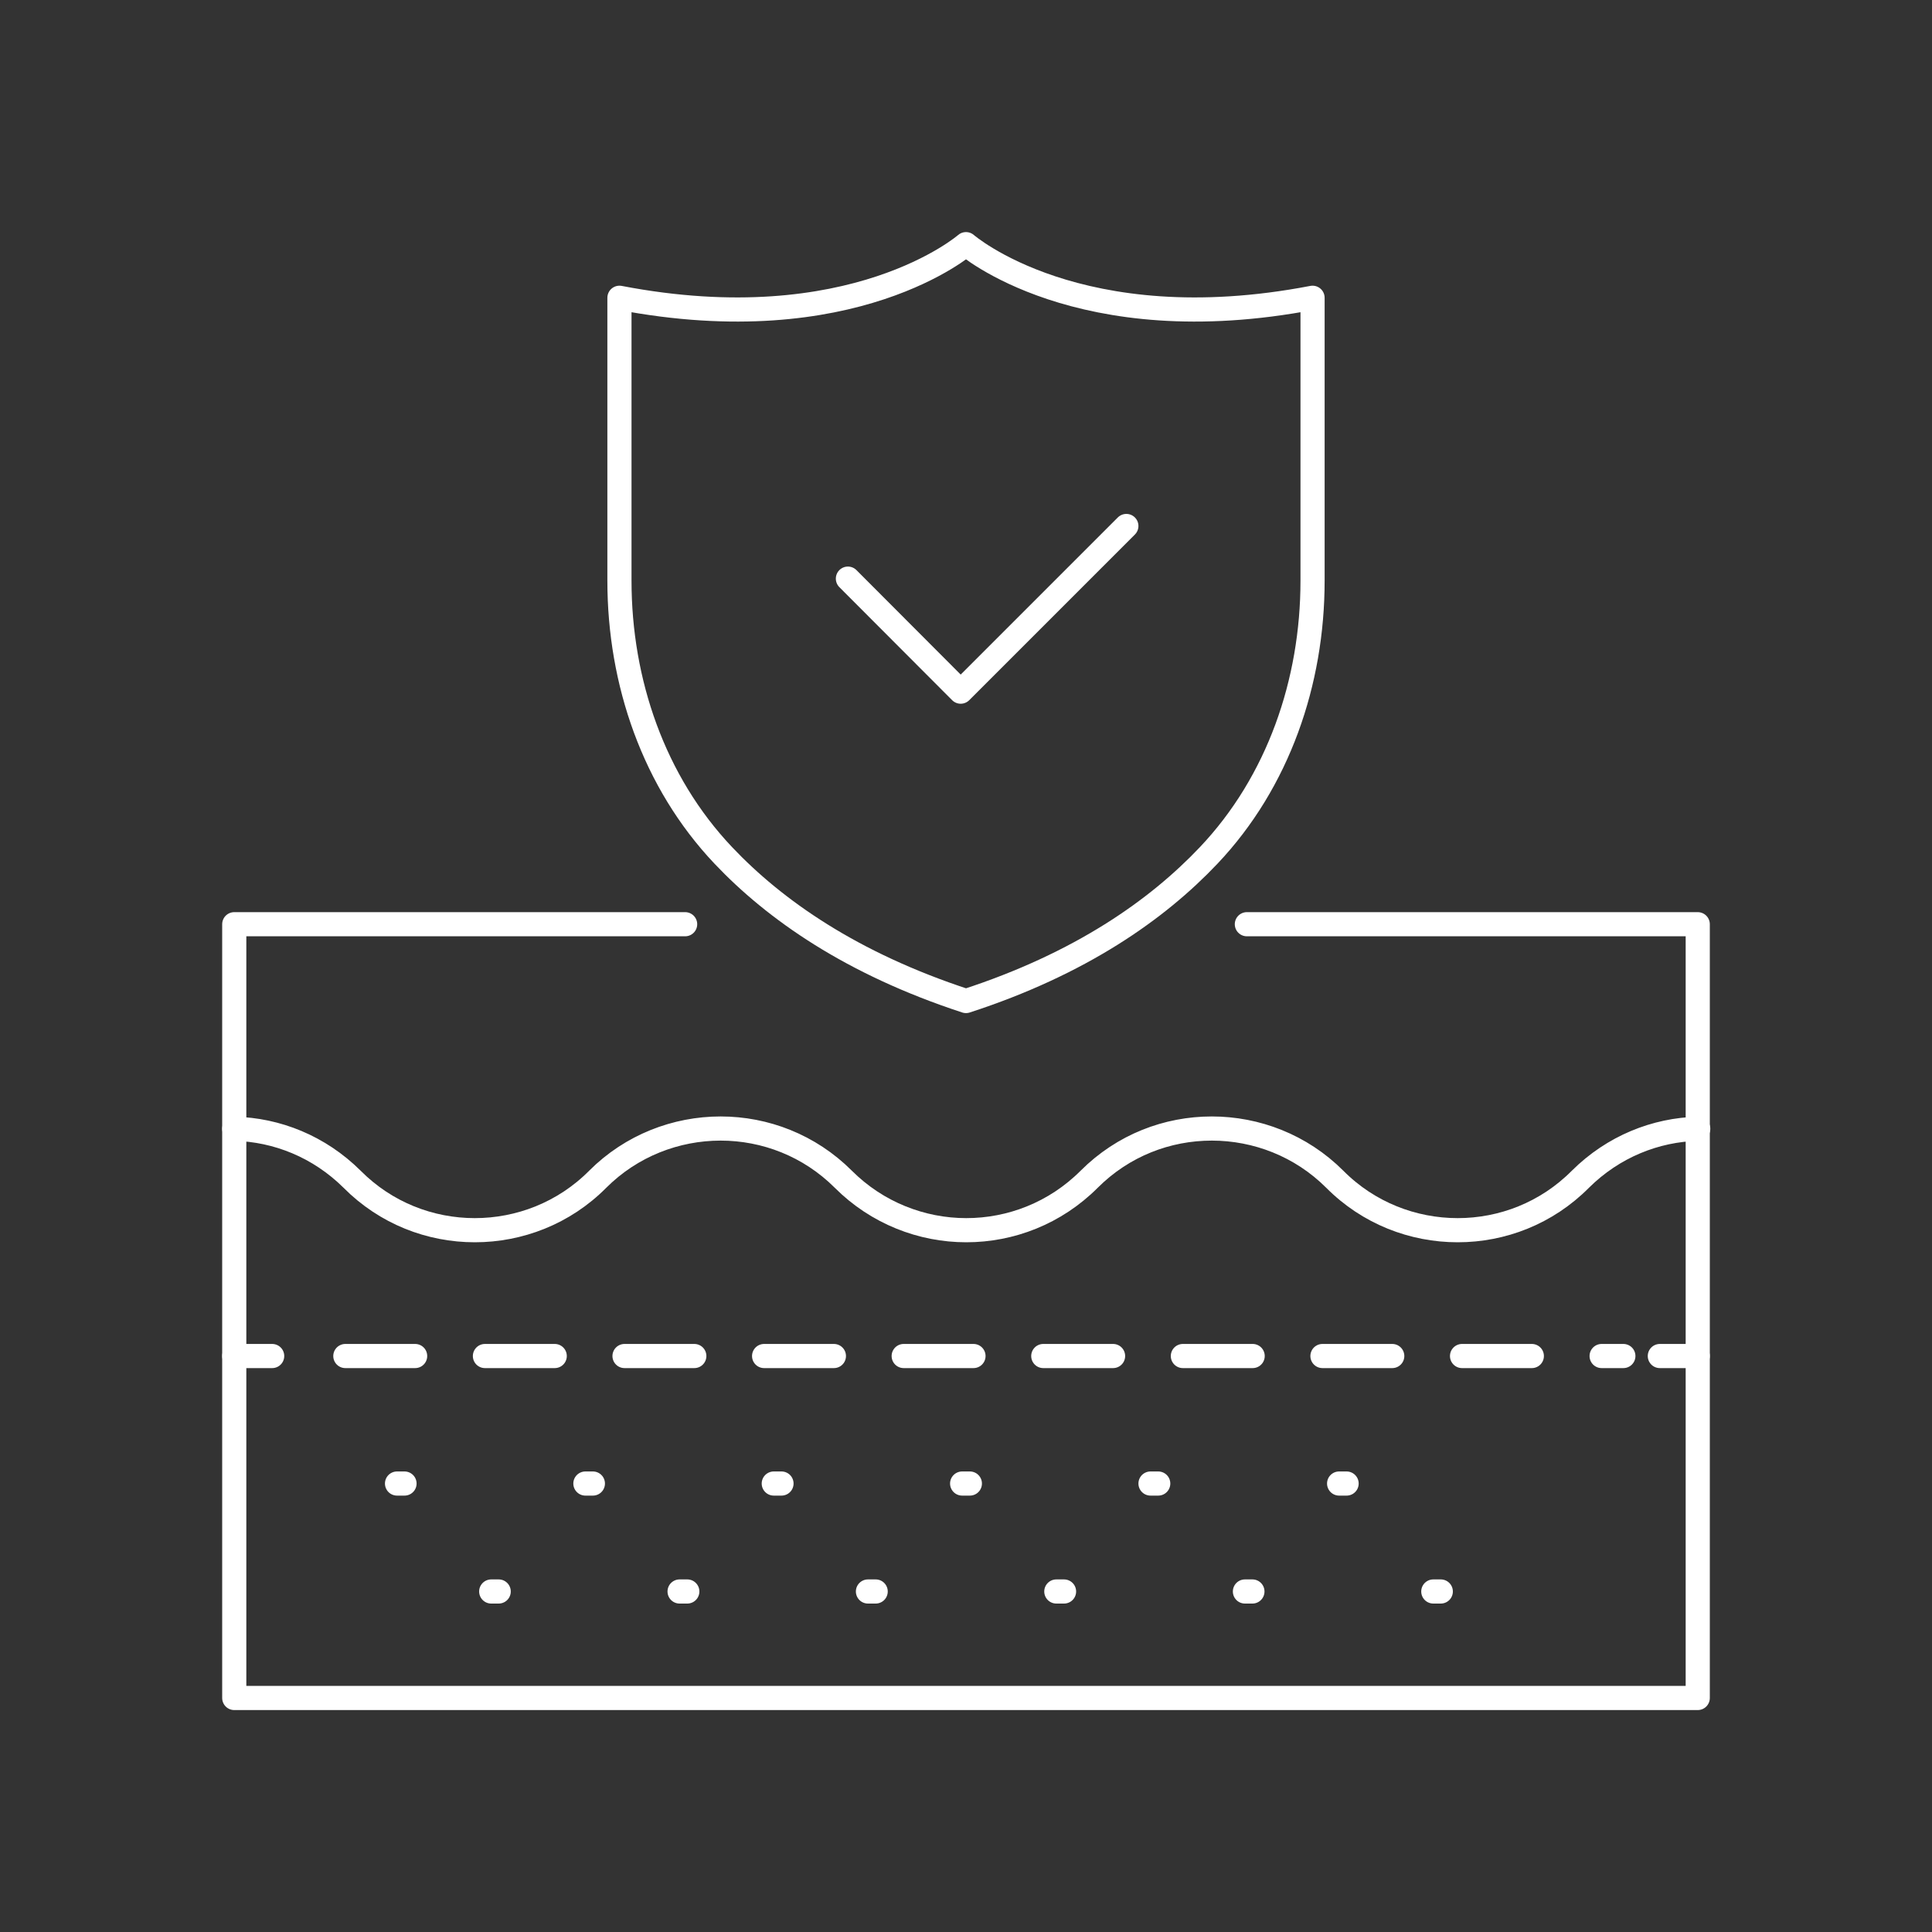 <svg xmlns="http://www.w3.org/2000/svg" id="Calque_1" viewBox="0 0 80 80"><rect x="0" y="0" width="80" height="80" fill="#333333" stroke="none"/><defs><style>      .st0 {        stroke-dasharray: 2.89 2.89;      }      .st0, .st1 {        fill: none;        stroke: #fff;        stroke-linecap: round;        stroke-linejoin: round;      }    </style></defs><polyline class="st1" points="51.63 38.27 70.3 38.27 70.3 70.31 9.7 70.31 9.7 38.27 28.37 38.27"></polyline><path class="st1" d="M9.7,46.74c1.77.04,3.52.74,4.88,2.09,1.4,1.41,3.24,2.11,5.08,2.11s3.69-.7,5.09-2.11c1.4-1.4,3.25-2.1,5.09-2.1s3.68.7,5.08,2.1,3.25,2.11,5.09,2.11,3.68-.7,5.09-2.11,3.24-2.1,5.08-2.1,3.69.7,5.09,2.1c1.4,1.41,3.25,2.11,5.09,2.11s3.68-.7,5.08-2.11c1.36-1.35,3.11-2.05,4.88-2.09"></path><g><line class="st1" x1="9.7" y1="56.15" x2="11.27" y2="56.15"></line><line class="st0" x1="14.3" y1="56.15" x2="67.22" y2="56.15"></line><line class="st1" x1="68.73" y1="56.15" x2="70.3" y2="56.15"></line></g><line class="st1" x1="16.44" y1="61.43" x2="16.75" y2="61.43"></line><line class="st1" x1="24.24" y1="61.43" x2="24.55" y2="61.43"></line><line class="st1" x1="32.04" y1="61.43" x2="32.36" y2="61.43"></line><line class="st1" x1="39.84" y1="61.43" x2="40.16" y2="61.43"></line><line class="st1" x1="47.64" y1="61.43" x2="47.96" y2="61.43"></line><line class="st1" x1="55.45" y1="61.43" x2="55.76" y2="61.43"></line><line class="st1" x1="20.34" y1="65.9" x2="20.65" y2="65.9"></line><line class="st1" x1="28.14" y1="65.9" x2="28.46" y2="65.9"></line><line class="st1" x1="35.94" y1="65.9" x2="36.26" y2="65.9"></line><line class="st1" x1="43.74" y1="65.9" x2="44.06" y2="65.9"></line><line class="st1" x1="51.55" y1="65.9" x2="51.86" y2="65.9"></line><line class="st1" x1="59.35" y1="65.9" x2="59.66" y2="65.9"></line><path class="st1" d="M40,41.45c-4.74-1.55-7.92-3.78-10.05-6.03-2.88-3.04-4.3-7.18-4.3-11.37v-11.72c9.68,1.86,14.35-2.22,14.35-2.22,0,0,4.67,4.08,14.35,2.22v11.72c0,4.19-1.42,8.33-4.3,11.37-2.13,2.25-5.31,4.49-10.05,6.03Z"></path><polyline class="st1" points="35.11 23.96 39.78 28.64 46.64 21.78"></polyline></svg>